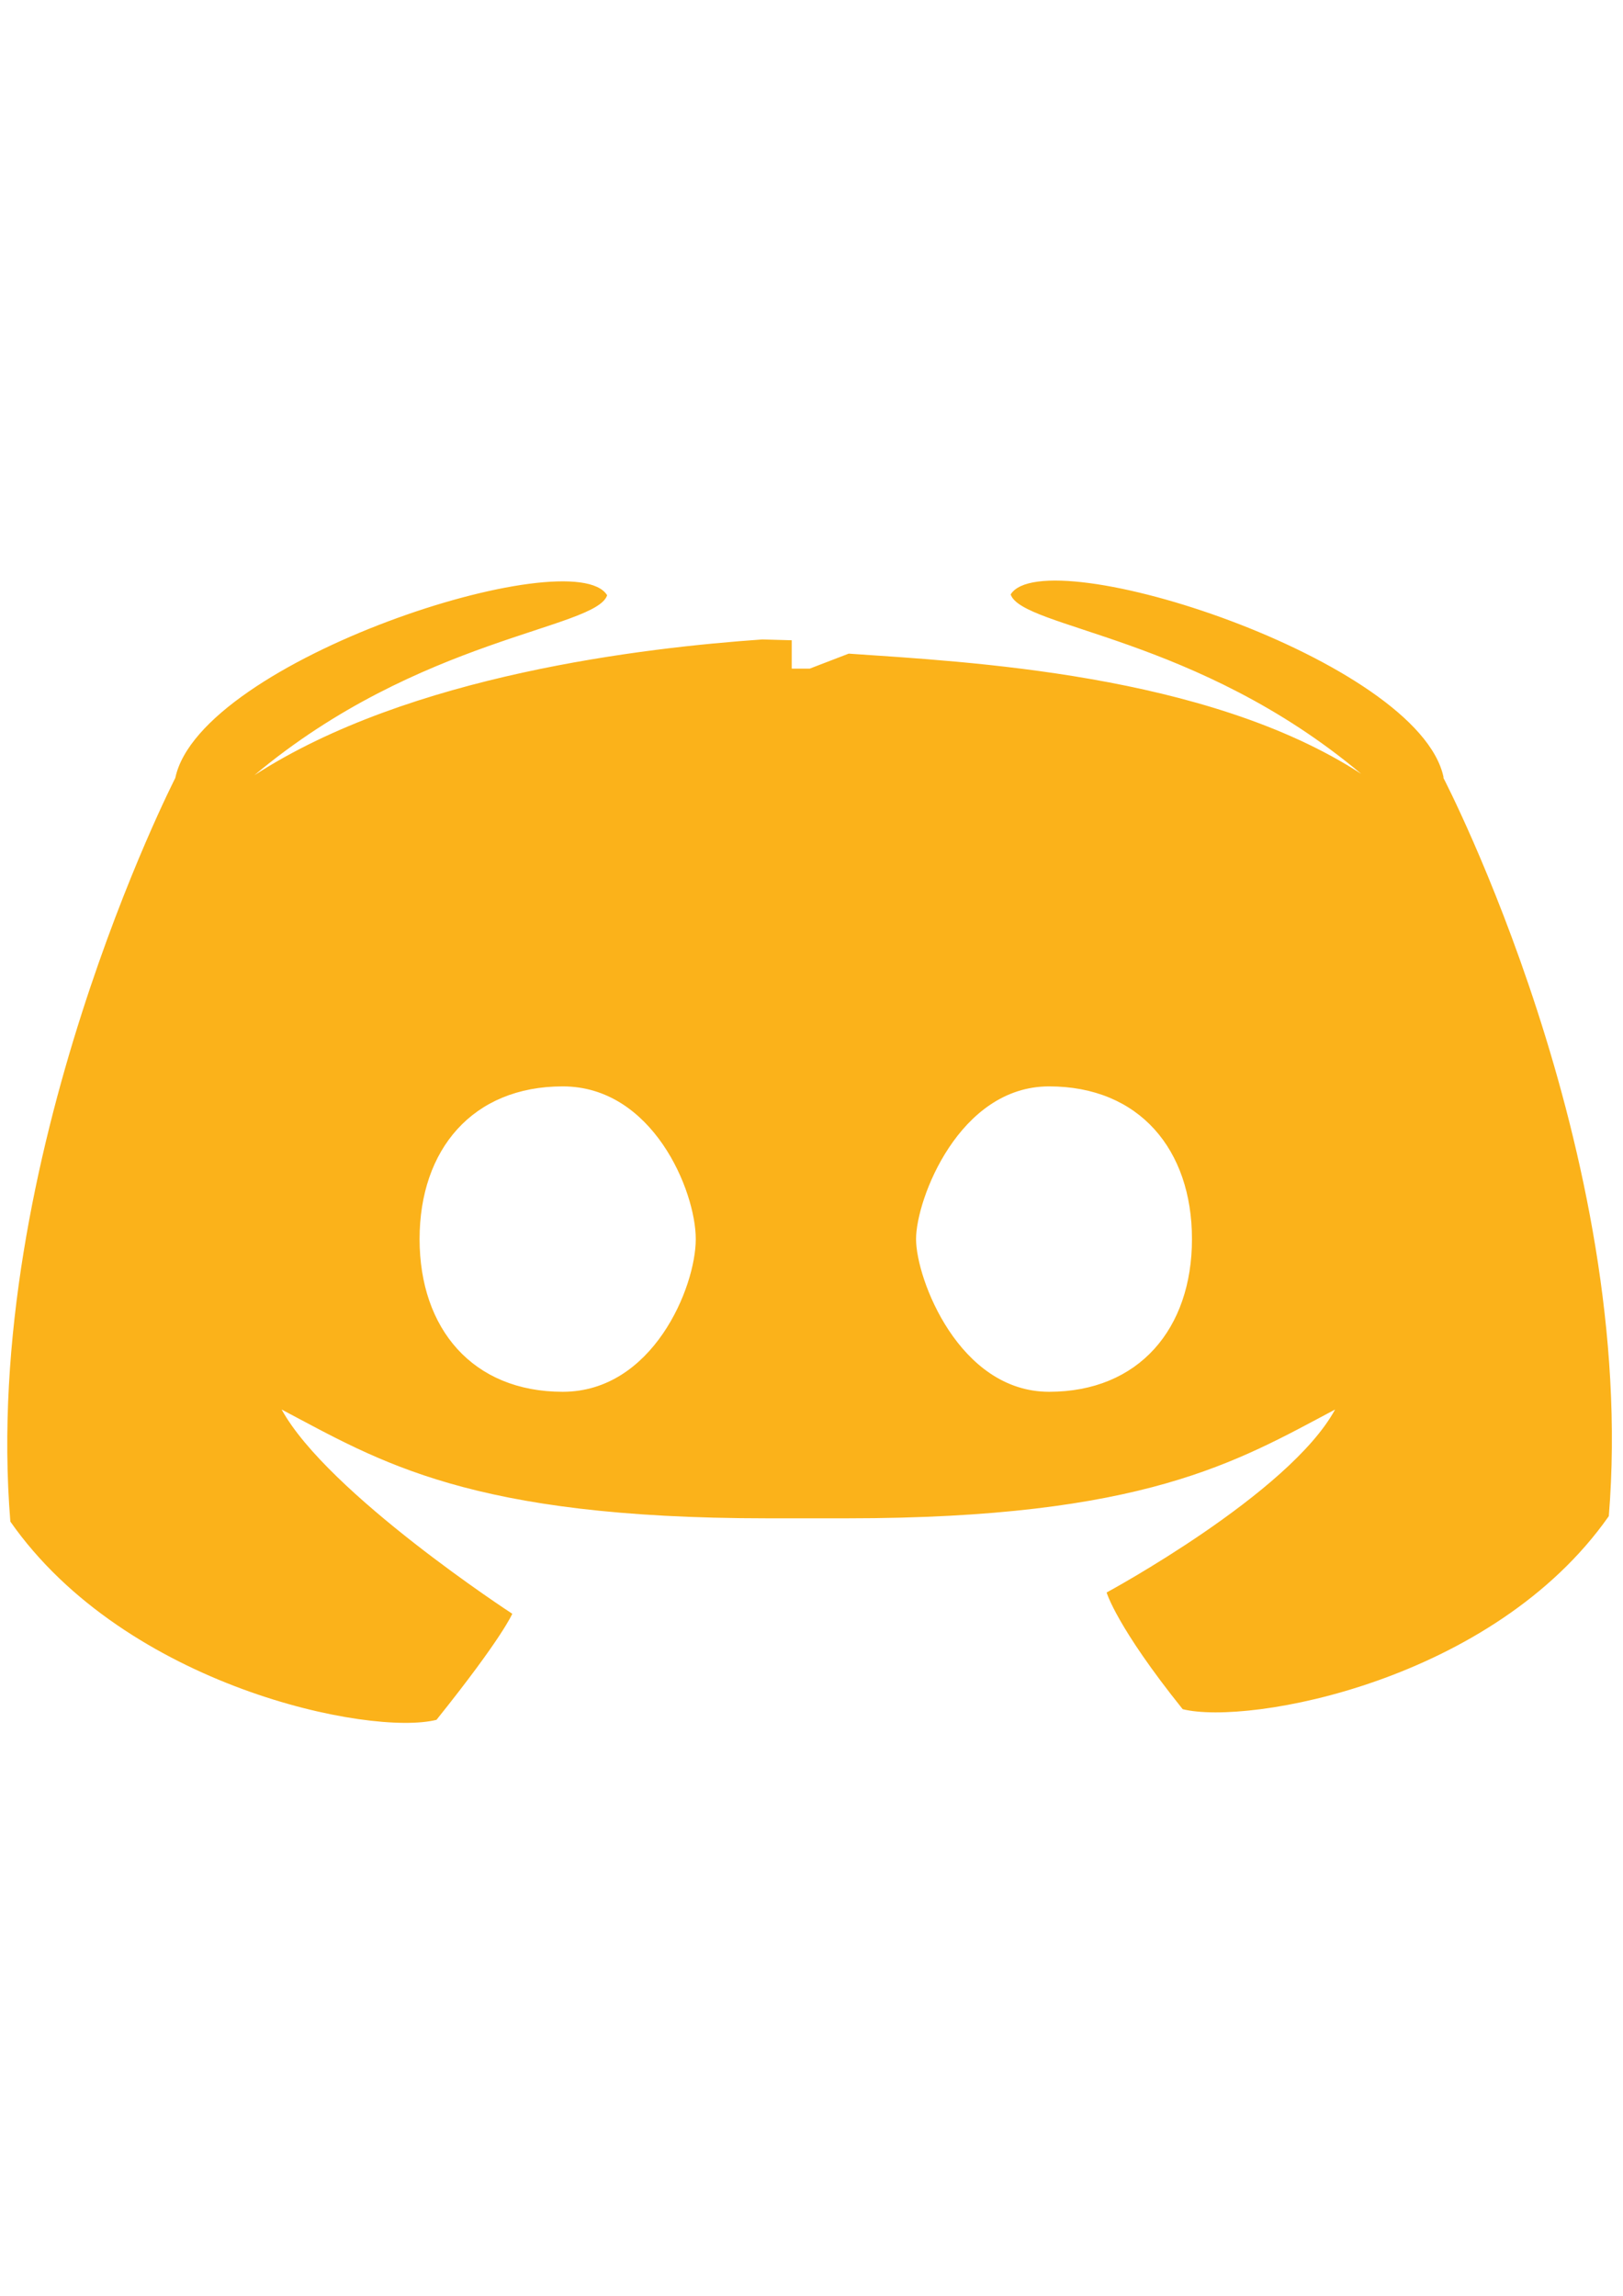 <?xml version="1.0" encoding="UTF-8"?>
<svg id="_圖層_1" xmlns="http://www.w3.org/2000/svg" version="1.1" viewBox="0 0 595.3 841.9">
  <!-- Generator: Adobe Illustrator 29.6.0, SVG Export Plug-In . SVG Version: 2.1.1 Build 207)  -->
  <defs>
    <style>
      .st0 {
        fill: #fbb21a;
      }
    </style>
  </defs>
  <path class="st0" d="M529.5,285.1c-9-43.3-146.3-87.4-158.8-67.1,4.3,12.4,68.3,15.2,128.6,65.8-56.8-36.9-144.9-41.1-188-44.1l-14.3,5.5h-6.6v-10.4l-10.8-.3c-43,3-129.4,12.9-186.3,49.8,60.3-50.6,125.2-53.6,129.4-66-12.4-20.3-149.3,23.6-158.4,67,0,0-71.4,139.5-60.5,272.7,42.4,60.6,132.1,78.8,156.3,72.7,24.3-30.3,27.8-38.9,27.8-38.9,0,0-67.7-44.1-84.6-74.9,36,19,68.9,39.9,178.2,39.9h29.1c109.2,0,143.1-20.8,179.1-39.9-16.8,30.9-83.8,67.1-83.8,67.1,0,0,3.6,12.5,27.9,42.8,24.2,6,113.8-10.2,156.3-70.8,10.9-133.3-60.7-270.8-60.7-270.8h0ZM206.4,510.4c-33,0-52.5-23.1-52.5-56s19.5-56,52.5-56,48.8,38.3,48.8,56-15.8,56-48.8,56ZM384.8,510.4c-33,0-48.8-41.4-48.8-56s15.8-56,48.8-56,52.4,23.1,52.4,56-19.5,56-52.4,56Z"/>
</svg>
